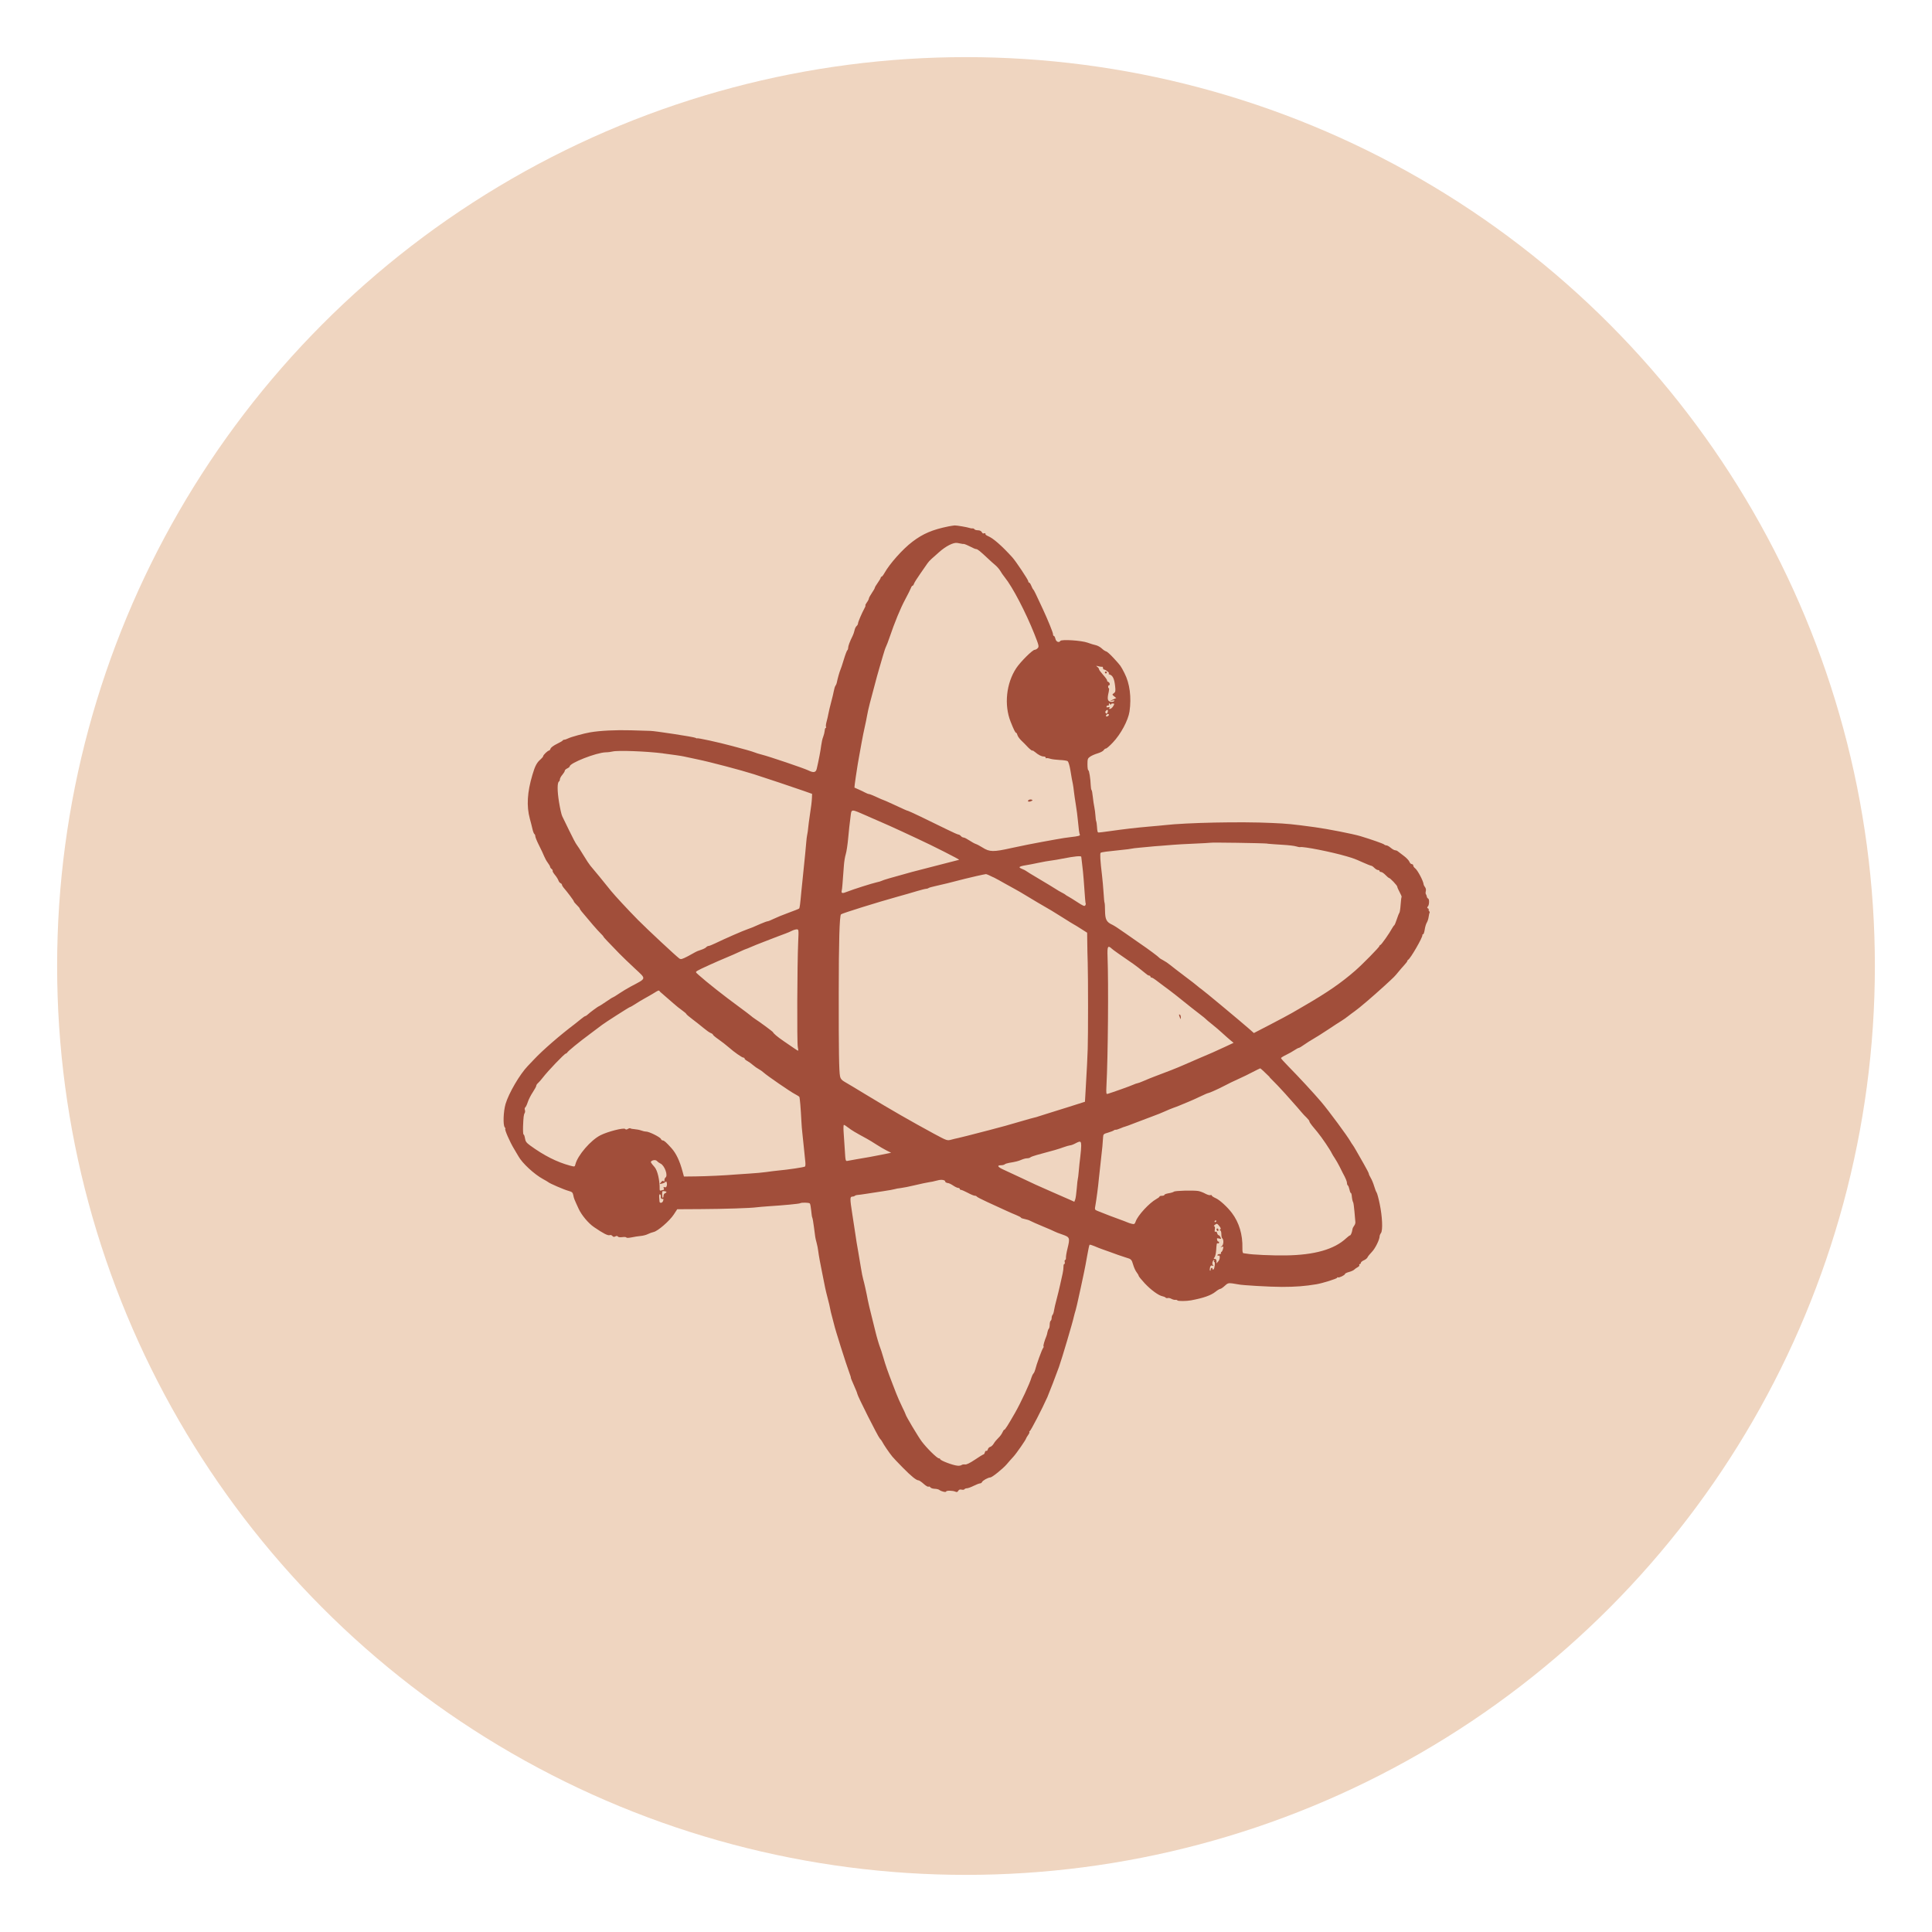<svg viewBox="0 0 300 300" xmlns="http://www.w3.org/2000/svg" data-sanitized-data-name="Layer 1" data-name="Layer 1" id="Layer_1">
  <defs>
    <style>
      .cls-1 {
        fill: #efd5c0;
      }

      .cls-1, .cls-2 {
        stroke-width: 0px;
      }

      .cls-2 {
        fill: #a14e3a;
        fill-rule: evenodd;
      }
    </style>
  </defs>
  <circle r="141.13" cy="150" cx="150" class="cls-1"></circle>
  <path d="M147.27,81.74c-2.47.5-3.95,1.13-5.58,2.37-1.52,1.15-3.52,3.4-4.34,4.85-.18.33-.39.59-.46.59s-.13.07-.13.15-.21.44-.46.79c-.25.35-.46.7-.46.78s-.21.44-.46.81c-.25.37-.46.75-.46.85s-.14.38-.32.62c-.17.24-.27.45-.22.45s0,.19-.13.42c-.44.81-1.02,2.17-1.02,2.39,0,.12-.1.3-.22.4-.12.1-.27.4-.32.67-.06.27-.19.66-.3.87-.42.83-.69,1.56-.69,1.84,0,.16-.06.33-.13.38-.07.05-.32.69-.54,1.43-.22.74-.47,1.48-.55,1.65-.13.29-.43,1.35-.55,1.97-.03.16-.12.36-.2.46-.08.1-.19.45-.25.79-.06.34-.25,1.13-.42,1.76-.17.63-.36,1.43-.42,1.76-.06.34-.19.91-.29,1.27-.1.36-.14.72-.09.81s.03.15-.04.15-.15.2-.16.44c-.02.24-.13.68-.24.96-.12.28-.25.89-.31,1.36-.09.75-.39,2.33-.69,3.6-.14.58-.49.65-1.3.25-.67-.33-6.12-2.18-7.3-2.47-.38-.09-.83-.24-1-.31s-.72-.25-1.23-.39-1.54-.41-2.29-.62c-2.11-.57-5.45-1.3-5.45-1.19,0,.03-.13,0-.29-.09-.27-.14-6.3-1.07-6.99-1.07-.17,0-1.51-.04-2.99-.09-2.34-.07-4.83.05-6.36.32-.94.16-2.93.71-3.36.92-.24.12-.53.22-.64.22s-.22.05-.24.12c-.03.07-.44.31-.92.54-.48.23-.92.56-.97.72-.05.16-.16.3-.23.3-.19,0-.92.69-.92.88,0,.08-.2.32-.43.52-.55.47-.84,1.01-1.24,2.38-.81,2.72-.93,4.85-.4,6.81.13.46.31,1.17.4,1.57s.23.77.31.81c.08.05.14.21.14.35s.26.78.58,1.41c.32.63.68,1.39.79,1.68.12.3.37.76.57,1.02.2.27.36.55.36.63s.1.23.23.33c.13.1.2.24.16.3-.04.06.13.35.36.63.24.29.48.67.54.86.06.18.21.37.33.42.12.05.22.16.22.24s.1.28.23.43c.6.69,1.61,2.04,1.61,2.15,0,.07.21.33.46.57s.46.49.46.55.13.27.3.47c1.28,1.55,2.44,2.89,2.87,3.31.28.27.51.53.51.58,0,.07.58.69,2.5,2.66.44.45,1.5,1.47,2.37,2.28,1.83,1.71,1.89,1.47-.65,2.82-.51.27-1.31.76-1.79,1.08-.48.33-.91.59-.96.59s-.54.31-1.09.69c-.55.38-1.04.69-1.08.69-.1,0-1.44.99-1.76,1.3-.13.13-.3.23-.36.23s-.35.19-.62.42-.73.59-1.01.81c-2.23,1.68-4.94,4.02-6.33,5.5-.43.45-.86.91-.97,1.02-1.24,1.29-2.96,4.23-3.45,5.9-.34,1.17-.41,3.26-.13,3.61.11.13.15.23.1.23-.2,0,.7,2.07,1.36,3.14.21.34.51.85.68,1.15.59,1.07,2.46,2.79,3.82,3.53.39.21.74.42.78.46.2.2,2.47,1.18,3.17,1.37.55.15.65.24.74.67.1.52.11.54.83,2.11.45.98,1.51,2.25,2.38,2.84,1.49,1.02,2.17,1.36,2.46,1.25.12-.05.3.01.4.13.13.16.26.18.46.07.19-.1.31-.1.39.02.06.1.34.14.69.09.32-.04.61-.02.63.06.03.08.36.07.81-.02.42-.09,1.06-.19,1.42-.22s.86-.16,1.11-.29c.25-.13.66-.27.91-.33.64-.14,2.45-1.71,3.1-2.69l.55-.84,3.59-.02c3.72-.02,7.79-.15,8.72-.28.3-.04,1.12-.11,1.84-.16,2.37-.15,4.79-.38,4.93-.47.22-.14,1.38-.11,1.51.03.07.07.16.57.21,1.1s.12,1.03.17,1.1c.05.08.16.71.25,1.41.09.7.19,1.41.21,1.58.02.17.12.6.22.95.1.35.2.91.24,1.23.04.32.14.96.23,1.43.09.46.24,1.22.33,1.69.09.46.22,1.12.29,1.46.07.34.17.85.23,1.15.06.3.24,1.05.41,1.69.17.63.33,1.32.36,1.53s.17.8.31,1.3c.14.51.27,1.02.3,1.15.16.76,1.9,6.26,2.36,7.48.17.44.28.81.25.81s.18.53.47,1.17c.29.64.53,1.24.53,1.33,0,.27,3.19,6.61,3.49,6.93.15.16.33.4.39.53.18.38,1.09,1.72,1.56,2.29.17.21.89.97,1.61,1.7,1.32,1.34,2.11,1.99,2.46,1.99.1,0,.46.24.79.54.33.3.67.5.76.44.09-.06.22,0,.29.11.07.11.37.21.66.22.29,0,.62.09.74.18.29.24,1.05.41,1.05.24s1.04-.16,1.44.03c.21.1.33.06.44-.14.1-.18.26-.24.51-.18.2.05.4.02.45-.06.05-.08.22-.15.38-.15s.63-.17,1.05-.38c.42-.21.87-.38.99-.38s.27-.1.31-.21c.09-.23.95-.71,1.28-.71.28,0,2-1.39,2.58-2.08.25-.3.69-.8.98-1.11.49-.52,2.01-2.72,2.01-2.89,0-.04.14-.27.3-.5.17-.23.26-.47.2-.52-.05-.05-.03-.1.06-.1.13,0,1.93-3.47,2.74-5.29.23-.52,1.43-3.63,1.8-4.68.48-1.37,2.15-7.01,2.3-7.77.03-.15.09-.38.13-.51.18-.52.5-1.89.96-4.06.14-.67.36-1.71.49-2.3.13-.59.35-1.78.5-2.64.15-.86.31-1.61.36-1.67s.39.04.76.2c.36.16.94.39,1.27.5.34.11.82.28,1.07.38.44.18,2.28.82,2.61.91.74.2.84.3,1.06,1.08.13.45.38.99.55,1.2.17.22.31.46.31.54s.42.6.93,1.15c.96,1.03,2.15,1.9,2.76,2.02.19.04.42.13.49.21s.23.11.34.07c.11-.04.36.01.56.12.2.11.47.18.61.16.14-.02.29.02.33.09.08.13,1.4.12,2.1-.01,1.94-.36,3.11-.77,3.83-1.35.29-.24.62-.43.72-.43s.41-.21.69-.47c.45-.42.58-.46,1.2-.38.38.05.79.12.92.15.48.13,4.91.39,6.75.39,2.12,0,3.56-.11,5.37-.41.96-.16,3.22-.87,3.22-1.01,0-.08.06-.1.13-.06.17.1,1.09-.35,1.09-.53,0-.07.27-.21.61-.3s.7-.25.81-.36c.11-.11.36-.29.55-.39.19-.1.31-.25.26-.33-.05-.08-.02-.15.07-.15s.16-.09.16-.19.21-.29.47-.4c.26-.11.51-.32.57-.46.05-.14.36-.52.68-.85.52-.53,1.2-1.92,1.2-2.44,0-.1.09-.33.21-.49.3-.43.21-2.55-.2-4.51-.18-.88-.4-1.68-.48-1.78-.08-.1-.25-.54-.38-.98-.13-.44-.37-1.02-.53-1.28-.16-.27-.3-.56-.3-.66,0-.09-.36-.78-.79-1.53-.43-.75-.96-1.67-1.17-2.05-.21-.38-.46-.78-.55-.9-.09-.11-.24-.34-.32-.49-.48-.86-3.39-4.8-4.58-6.2-1.15-1.35-3.5-3.89-5.05-5.46-.65-.66-1.19-1.26-1.18-1.32,0-.06.36-.29.8-.5.44-.21,1.02-.54,1.3-.73.28-.19.58-.35.66-.35s.47-.23.87-.52c.4-.28,1.04-.69,1.42-.9s1.4-.86,2.28-1.44c.87-.58,1.81-1.2,2.09-1.36.28-.17.72-.48.98-.69.26-.21.73-.56,1.03-.77.67-.46,2.88-2.35,4.64-3.96,1.6-1.47,1.53-1.4,2.14-2.14.28-.34.71-.84.96-1.11.25-.27.45-.54.45-.61s.05-.15.12-.18c.35-.15,2.31-3.55,2.22-3.85-.02-.06.03-.12.11-.12s.19-.33.25-.73.2-.88.32-1.07c.12-.19.25-.59.29-.9.04-.31.11-.6.15-.64.04-.04,0-.17-.09-.29-.09-.11-.11-.21-.04-.21.07,0,.03-.07-.1-.15-.18-.12-.19-.18-.04-.33.23-.23.25-1.16.03-1.23-.09-.03-.18-.17-.2-.31-.02-.14-.09-.31-.14-.37-.06-.06-.06-.27-.01-.47.05-.21,0-.47-.12-.61-.11-.14-.21-.33-.22-.42-.03-.52-.94-2.24-1.33-2.52-.15-.11-.28-.3-.28-.42s-.11-.22-.23-.22-.3-.17-.37-.37c-.08-.2-.47-.62-.88-.92-.41-.3-.82-.62-.92-.7-.1-.09-.29-.16-.41-.16s-.43-.17-.68-.38c-.25-.21-.55-.38-.67-.38s-.28-.06-.36-.14c-.14-.13-1.95-.77-3.67-1.29-1.16-.35-5.14-1.13-7.13-1.4-3.55-.48-4.19-.54-6.63-.65-4.82-.23-13.31-.05-16.68.34-.3.03-1.36.14-2.38.22-2.06.18-3.88.39-6.12.71-.84.12-1.6.21-1.7.21-.2,0-.23-.11-.29-1.01-.02-.35-.08-.69-.12-.77-.04-.07-.09-.45-.11-.83-.02-.38-.1-.97-.17-1.32-.08-.34-.18-1.07-.24-1.61-.05-.54-.14-1.02-.2-1.06-.05-.04-.11-.35-.12-.69-.04-1.1-.25-2.38-.38-2.38-.07,0-.13-.41-.13-.91,0-.82.04-.94.42-1.2.23-.16.76-.39,1.17-.51.41-.12.83-.34.92-.48.09-.15.25-.27.36-.27s.59-.42,1.07-.93c1.24-1.3,2.38-3.44,2.59-4.82.32-2.21.04-4.35-.78-5.95-.61-1.18-.53-1.08-1.72-2.38-.49-.53-.99-.98-1.12-1-.13-.02-.44-.22-.68-.45-.24-.23-.65-.45-.91-.51-.26-.05-.85-.23-1.31-.4-.93-.34-4.05-.54-4.22-.27-.2.33-.66.14-.76-.31-.06-.25-.16-.46-.24-.46s-.14-.13-.14-.29c0-.24-.8-2.21-1.6-3.93-1.08-2.34-1.37-2.92-1.46-2.99-.06-.04-.2-.3-.31-.58-.11-.27-.26-.5-.34-.5s-.13-.09-.13-.2c0-.22-1.94-3.13-2.49-3.73-1.63-1.79-2.94-2.94-3.75-3.28-.27-.11-.45-.26-.41-.33.07-.11-.15-.17-.34-.08-.05.02-.16-.08-.24-.23-.09-.16-.33-.27-.59-.27-.24,0-.49-.07-.54-.16-.05-.09-.18-.14-.28-.13-.1.02-.28,0-.41-.05-.4-.14-2.08-.43-2.39-.41-.16.01-.57.08-.91.14ZM149.57,84.44c.25.04.75.25,1.12.45.36.2.76.37.88.37.22,0,.58.29,1.84,1.47.37.35.89.82,1.17,1.05.27.23.6.62.74.86.13.24.45.7.7,1.01,1.21,1.49,3.25,5.41,4.6,8.8.72,1.82.75,1.96.49,2.22-.13.13-.32.23-.44.23-.34,0-2.2,1.85-2.86,2.84-1.56,2.35-1.92,5.72-.88,8.33.5,1.26.73,1.72.86,1.72.06,0,.15.16.2.36.05.2.34.59.64.88.3.29.63.61.73.73.39.44.9.87.95.79.03-.04.21.06.41.23.52.44,1,.69,1.35.69.17,0,.31.08.31.18s.04.14.09.09c.05-.05.31-.02.58.07.27.09.94.17,1.5.2.56.02,1.11.1,1.23.18.12.08.3.65.42,1.36.21,1.27.26,1.58.4,2.22.04.21.12.73.16,1.15.05.42.18,1.35.3,2.07.12.72.26,1.79.31,2.38.13,1.43.22,2.08.31,2.23.1.16-.26.26-1.38.38-.51.05-1.61.22-2.45.38-.84.16-1.74.32-1.99.36-.74.12-3.59.69-4.75.95-2.85.64-3.44.64-4.55-.07-.38-.24-.85-.49-1.04-.55-.19-.06-.64-.31-1-.55-.36-.24-.76-.45-.89-.45s-.31-.1-.42-.23c-.11-.13-.28-.23-.38-.23s-.94-.37-1.86-.83c-2.74-1.36-5.87-2.85-5.97-2.85s-.54-.19-2.49-1.1c-.7-.32-1.3-.59-1.35-.59s-.52-.21-1.06-.46-1.06-.46-1.16-.46-.36-.1-.58-.22c-.22-.12-.68-.34-1.02-.49-.34-.15-.63-.28-.66-.29-.02-.02.07-.74.2-1.62.33-2.16.34-2.24.52-3.2.08-.46.27-1.46.4-2.22.14-.76.35-1.83.48-2.38.13-.55.29-1.34.36-1.76s.26-1.28.43-1.92c.63-2.36.97-3.62,1.1-4.14.08-.3.24-.88.37-1.3.13-.42.38-1.28.56-1.92s.4-1.29.49-1.45c.09-.17.31-.75.5-1.3.85-2.5,1.72-4.61,2.46-5.99.44-.82.85-1.64.91-1.82.06-.18.16-.32.23-.32s.18-.14.23-.31c.05-.17.49-.87.97-1.55.48-.68.98-1.4,1.11-1.6.13-.2.42-.52.64-.71.22-.19.75-.66,1.17-1.04,1.06-.95,2.26-1.56,2.85-1.44.25.05.67.12.92.17ZM171.18,103.54s.09.03.09.17.08.26.17.26c.26,0,.98.61.73.63-.12,0-.04.08.17.15.47.17.7.7.82,1.83.08.72.05.88-.2,1.06-.28.2-.28.22.04.48l.33.27-.54.25c-.52.24-.52.24-.08.15.36-.07.42-.05.28.09-.11.11-.34.14-.58.08-.44-.11-.5-.47-.25-1.51.07-.32.08-.58.02-.58s-.11-.1-.11-.23.06-.23.13-.23c.22,0,.14-.42-.1-.52-.13-.05-.21-.15-.19-.23.02-.08-.25-.46-.61-.86-.36-.4-.65-.79-.65-.89s-.12-.26-.27-.37c-.23-.18-.2-.19.22-.07.27.07.53.09.58.05ZM171.57,104.42c0,.08.07.15.15.15s.15-.07.15-.15-.07-.15-.15-.15-.15.07-.15.15ZM172.49,109.4c0-.09.13-.16.3-.16.25,0,.27.05.13.31-.17.33-.41.54-.63.54-.07,0-.07-.08-.01-.18.07-.12,0-.15-.21-.09-.23.06-.3.02-.24-.13.04-.12.14-.17.22-.13.08.05.14-.04.14-.19,0-.24.02-.24.15-.05.08.13.15.16.15.07ZM171.97,110.66c-.07.18-.14.2-.26.08-.12-.12-.11-.23.04-.39.24-.26.37-.07.22.31ZM172.19,111c0,.08-.1.18-.23.23-.23.09-.31-.07-.13-.26.15-.15.36-.13.36.03ZM102.95,116.99c1.43.18,2.88.39,3.22.47.34.08,1.3.29,2.15.46,1.83.37,6.8,1.68,8.74,2.3,1.34.42,6.62,2.19,7.74,2.59l1.3.46-.02.58c-.03.63-.12,1.41-.36,2.96-.09.55-.18,1.31-.22,1.69-.03.38-.1.86-.15,1.07-.05.21-.12.73-.15,1.15-.03.42-.11,1.22-.16,1.76-.23,2.26-.38,3.8-.46,4.52-.05.42-.11,1.08-.15,1.46-.18,2-.25,2.53-.35,2.62-.06.06-.8.35-1.65.66s-1.88.73-2.3.94c-.42.21-.85.38-.95.38s-.58.18-1.07.39c-1.34.59-1.46.64-1.96.81-.75.25-3.58,1.49-5.11,2.23-.45.22-.91.4-1.02.4s-.27.09-.37.2c-.09.11-.46.3-.82.41-.36.11-.72.26-.81.32s-.63.36-1.2.66c-.91.47-1.09.52-1.34.35-.49-.35-5.03-4.58-6.43-6-1.56-1.58-3.62-3.81-4.16-4.48-.88-1.11-2.95-3.63-3.23-3.94-.14-.16-.62-.88-1.06-1.61-.44-.73-.91-1.46-1.05-1.63-.14-.17-.65-1.13-1.14-2.15-.49-1.01-.99-2.04-1.11-2.28-.12-.24-.34-1.24-.5-2.22-.28-1.74-.28-3,0-3.17.08-.05.14-.2.14-.34,0-.14.17-.46.38-.7.21-.25.38-.53.38-.63s.17-.26.38-.36c.21-.1.38-.24.38-.31,0-.53,4.11-2.14,5.58-2.19.35,0,.84-.07,1.09-.13.82-.2,5.15-.04,7.82.29ZM159.76,124.21c-.33.2-.04.37.34.2.27-.12.29-.17.1-.24-.13-.05-.33-.03-.45.04ZM134.77,126.76c1.05.45,2.12.92,2.38,1.04.25.12.7.31,1,.44s1.12.51,1.84.84c.72.34,1.86.87,2.53,1.18,2.24,1.03,6.54,3.21,6.41,3.25-.07.02-1.65.43-3.5.9-1.86.47-3.58.92-3.83.99-3.42.94-4.43,1.24-4.68,1.37-.13.07-.47.17-.77.23-.7.15-3.72,1.11-4.59,1.46-.78.32-.96.27-.85-.2.07-.31.11-.88.33-3.86.04-.59.17-1.38.29-1.76.12-.38.29-1.52.38-2.53.09-1.01.24-2.41.34-3.11.2-1.48-.09-1.46,2.73-.24ZM196.8,131.01c.42.04,1.49.12,2.38.17s1.83.16,2.09.25c.26.08.54.13.61.11.48-.13,4.87.74,7.19,1.42,1.16.34,1.33.41,2.38.88.73.33,1.38.59,1.57.62.06.01.25.16.42.33s.41.31.54.31.23.07.23.15.11.15.24.15.44.21.68.46.49.46.54.46c.18,0,1.3,1.18,1.3,1.37,0,.1.17.49.37.85.2.37.34.7.3.74-.04.04-.11.58-.15,1.19-.04.62-.13,1.2-.2,1.28-.07.09-.25.54-.4,1.01s-.33.88-.39.92c-.07.04-.21.25-.33.46-.41.77-1.7,2.6-1.83,2.6-.07,0-.13.06-.13.14,0,.17-2.65,2.87-3.78,3.85-2.18,1.9-4.31,3.37-7.92,5.46-.48.28-1.31.76-1.84,1.07-.53.31-2.09,1.14-3.46,1.85l-2.51,1.3-.71-.63c-1.37-1.2-7.04-5.92-7.39-6.15-.19-.13-.48-.35-.63-.49-.15-.14-1.05-.85-2.01-1.56-.95-.72-1.97-1.5-2.27-1.75-.3-.25-.78-.57-1.07-.72s-.57-.32-.61-.39c-.1-.15-1.84-1.44-2.91-2.16-.46-.31-1.53-1.06-2.38-1.66-.84-.6-1.74-1.19-1.99-1.3-.91-.42-1.12-.81-1.14-2.13,0-.66-.04-1.25-.08-1.31-.04-.06-.1-.76-.15-1.56s-.16-2-.24-2.68c-.27-2.22-.34-3.41-.21-3.5.17-.11.95-.21,3.03-.42.92-.09,1.72-.19,1.76-.22.05-.03.64-.1,1.31-.16.67-.06,1.4-.13,1.61-.15.21-.03.97-.09,1.69-.14s1.61-.13,1.99-.16c.38-.04,1.79-.11,3.14-.17s2.47-.12,2.5-.14c.07-.07,8.04.05,8.85.13ZM167.9,133.06c0,.06.07.6.14,1.19.08.59.18,1.63.23,2.3.22,3.14.27,3.68.32,3.76.03.05,0,.18-.08.29-.1.16-.36.05-1.18-.49-.58-.38-1.22-.78-1.43-.89-.21-.11-.42-.24-.46-.29s-.28-.19-.54-.32c-.25-.12-.74-.41-1.07-.63-.34-.22-1.48-.91-2.53-1.53-1.05-.62-1.95-1.17-1.99-1.22-.04-.05-.3-.18-.57-.29-.77-.31-.57-.42,1.26-.71.17-.03.79-.15,1.39-.28.59-.13,1.41-.27,1.82-.32.41-.05,1.23-.19,1.83-.31,1.82-.36,2.85-.46,2.86-.27ZM154.26,136.22c.54.28,1.26.67,1.59.87.34.19,1.06.59,1.61.89.55.3,1.34.75,1.76,1.02.69.43,2.99,1.79,4.03,2.38.22.13,1.06.65,1.87,1.16.8.51,1.53.96,1.62,1s.58.34,1.11.68l.96.61.02,1.46c0,.8.04,2.25.07,3.22.07,2.32.07,11.29,0,13.34-.05,1.54-.11,2.73-.33,6.53l-.1,1.7-2.55.81c-1.4.44-3,.94-3.55,1.11-.55.17-1.1.34-1.23.39-.13.05-.33.11-.46.13-.13.02-1.09.29-2.15.6-2.03.6-2.77.8-4.98,1.38-2.96.77-4.5,1.16-4.85,1.23-.2.04-.65.14-1,.24-.62.17-.67.15-2.61-.89-3.62-1.96-6.82-3.8-10.48-6.02-1.56-.95-3.11-1.88-3.45-2.07-.46-.26-.64-.47-.72-.86-.16-.77-.21-3.96-.2-13.02,0-7.8.12-11.92.35-12.13.18-.17,5.71-1.89,8.77-2.74.97-.27,2.32-.65,2.99-.86.67-.2,1.34-.37,1.47-.37.13,0,.29-.05.36-.11.06-.06.51-.19.98-.29.79-.16,2.8-.66,4.63-1.14.83-.22,3.08-.72,3.31-.74.09,0,.61.22,1.15.5ZM123.94,146.32c-.15,3.42-.2,15.64-.06,16.25.07.32.09.58.05.58-.08,0-.5-.28-2.28-1.51-.97-.67-1.52-1.14-1.62-1.36-.05-.11-2.13-1.65-2.86-2.11-.13-.08-.42-.3-.64-.49-.22-.18-.99-.77-1.72-1.3-2.46-1.8-5.1-3.89-6.36-5.02-.47-.42-.47-.43-.15-.63.32-.21,2.94-1.4,4.61-2.09.51-.21,1.36-.58,1.89-.83.53-.25,1-.45,1.04-.45s.36-.13.72-.29c.36-.16,1.31-.55,2.11-.85s1.73-.67,2.07-.8c.34-.13.89-.34,1.23-.46.34-.12.79-.32,1-.43.21-.11.54-.21.72-.22.34-.01.34,0,.25,2.02ZM172.61,147.29c.23.21,1.46,1.08,3.39,2.4.43.3.83.61,2.13,1.66.1.08.26.15.35.15s.16.07.16.15.08.15.17.15.35.14.58.32c.22.18.79.6,1.25.94,1.09.79,2.6,1.97,4.43,3.46.29.23.87.69,1.3,1.01.43.33.82.64.86.7s.49.44,1,.84c.51.41,1.23,1.02,1.61,1.38.38.35.92.83,1.2,1.06l.51.42-1.28.6c-1.61.75-2.28,1.05-4.19,1.85-.84.36-1.91.82-2.37,1.03-.8.36-2.72,1.12-4.41,1.74-.44.16-1.19.47-1.67.68-.48.21-.94.38-1.02.38s-.37.1-.63.22c-.42.2-3.24,1.2-3.97,1.42-.24.07-.26-.04-.2-1.28.24-4.53.33-15.78.17-20.03-.06-1.59.04-1.79.64-1.25ZM102.48,153.99c.11.11.49.43.84.73.35.3.93.8,1.29,1.12.35.32.94.79,1.3,1.04.36.25.65.51.66.57,0,.06.42.42.93.8.51.38,1.28.99,1.72,1.36.44.37.95.73,1.14.8.19.07.35.19.35.26s.39.4.87.73c.48.33,1.19.89,1.57,1.22.87.77,2.08,1.61,2.3,1.61.09,0,.17.07.17.15s.19.25.42.37.63.41.88.63c.25.22.65.5.88.62.23.12.58.36.77.54.5.47,4.17,2.99,4.87,3.35.33.17.63.36.68.43.08.13.22,1.76.32,3.78.03.59.09,1.38.14,1.76.04.38.15,1.41.24,2.3.09.89.2,1.9.23,2.26.04.35.01.68-.05.72-.19.12-2.68.49-4.24.63-.42.04-1.22.14-1.76.22-.55.08-1.72.19-2.61.24-.89.05-1.89.12-2.22.15-1.44.13-4.43.27-6.13.29l-1.84.02-.21-.77c-.44-1.65-1-2.83-1.72-3.63-.79-.88-1.15-1.2-1.34-1.2-.12,0-.25-.1-.3-.23-.11-.29-1.84-1.15-2.3-1.15-.19,0-.53-.08-.77-.17s-.69-.18-1-.2c-.31-.02-.62-.08-.67-.13-.05-.05-.22-.02-.38.08-.2.13-.33.13-.45.01-.22-.22-2.7.41-3.82.98-1.51.76-3.54,3.12-3.89,4.51-.1.4-.1.4-.83.21-2.03-.55-4.01-1.54-6.2-3.13-.57-.42-.73-.62-.8-1.11-.05-.33-.15-.6-.22-.6s-.1-.57-.08-1.27c.06-1.47.1-1.81.26-2.07.06-.1.08-.32.02-.48-.05-.16-.03-.33.06-.38.08-.05.26-.42.39-.82.13-.4.48-1.1.78-1.54.29-.45.54-.89.54-1s.12-.29.27-.42c.15-.13.48-.5.73-.83.82-1.07,3.4-3.76,3.6-3.76.07,0,.15-.05.18-.12.09-.21,1.87-1.67,3.58-2.93.93-.69,1.76-1.31,1.85-1.39.41-.33,4.23-2.77,4.33-2.77.06,0,.46-.22.88-.5s1.08-.67,1.45-.87c.38-.21,1-.56,1.37-.79.83-.51.75-.48.98-.25ZM183.08,157.59c0,.07.07.26.14.43.13.3.13.29.14-.03,0-.18-.06-.38-.14-.43s-.15-.04-.14.03ZM197.12,167.26c.75.74,1.85,1.89,2.44,2.56,2.01,2.25,2.18,2.46,2.55,2.9.2.24.55.62.79.84.23.22.42.47.42.56s.19.39.42.67c.23.28.6.73.82.99.71.86,1.99,2.76,2.25,3.32.06.13.27.47.47.77.2.3.53.88.74,1.3.2.42.43.87.5,1,.41.74.64,1.29.64,1.54,0,.16.06.32.14.37.07.05.18.33.24.62.06.3.15.54.21.54s.12.16.14.35c.05.56.13.95.23,1.11.05.08.14.74.2,1.45.06.72.12,1.44.14,1.61.02.17-.07.43-.19.57-.12.15-.24.39-.26.54-.06.47-.26.96-.38.96-.07,0-.33.2-.59.44-1.86,1.74-4.94,2.61-9.41,2.67-2.08.03-5.19-.11-6.03-.27-.17-.03-.39-.06-.5-.07-.14,0-.19-.25-.18-.82.05-2.06-.51-3.95-1.63-5.43-.71-.94-1.89-2.02-2.5-2.29-.34-.15-.63-.34-.63-.42s-.1-.1-.21-.06c-.12.05-.48-.06-.81-.24-.32-.18-.8-.35-1.05-.4-.77-.13-3.61-.06-3.8.1-.1.08-.48.2-.83.25-.36.06-.65.17-.65.25s-.17.14-.38.14-.38.05-.38.12-.22.24-.5.39c-1.09.6-2.87,2.53-3.2,3.48-.14.39-.22.45-.57.37-.22-.05-.54-.15-.71-.23s-.69-.27-1.15-.44c-.75-.26-2.4-.89-3.55-1.36-.38-.16-.4-.2-.27-.87.14-.77.44-3.02.52-3.99.03-.34.17-1.61.31-2.84.25-2.14.3-2.75.36-3.76.02-.42.1-.49.75-.67.4-.12.81-.27.9-.35.1-.08.23-.12.31-.1.07.02.4-.08.72-.22s.64-.26.7-.26.79-.27,1.63-.6c.84-.33,2.04-.78,2.67-1.01.63-.23,1.5-.57,1.92-.77.42-.19,1.01-.44,1.3-.54.3-.1.74-.27,1-.38s.84-.35,1.3-.54c.46-.19,1.33-.57,1.92-.86.59-.29,1.14-.52,1.21-.52.14,0,1.53-.62,2.31-1.03.89-.47,1.54-.78,2.51-1.22.54-.24,1.47-.69,2.07-1.01.6-.31,1.13-.57,1.18-.58.05,0,.71.6,1.46,1.35ZM131.71,175.09c.48.39,1.1.76,2.91,1.74.3.16.95.56,1.46.89.51.33,1.23.75,1.61.94l.69.34-1.38.28c-.76.15-1.62.32-1.92.37-1.27.21-3.17.55-3.47.61-.31.07-.33,0-.42-1.57-.06-.91-.14-2.18-.19-2.83-.05-.67-.03-1.19.04-1.19s.38.19.67.43ZM167.89,177.86c0,.33-.06,1.11-.14,1.73-.08.62-.19,1.64-.24,2.26-.05.63-.12,1.18-.15,1.23-.03.05-.1.7-.16,1.45-.06.75-.17,1.53-.24,1.72l-.14.36-.66-.3c-.36-.17-1.55-.69-2.65-1.16-2.12-.92-3.15-1.39-5.37-2.45-.76-.36-1.78-.84-2.26-1.05-.95-.42-1.14-.71-.45-.71.24,0,.49-.06.58-.14.08-.08.39-.18.68-.23,1.01-.16,1.46-.28,1.94-.49.27-.12.65-.22.85-.22s.43-.06.51-.14c.08-.08.53-.24.99-.37,2.72-.73,3.38-.92,4.11-1.19.45-.16.93-.3,1.07-.31.14,0,.5-.13.8-.29.81-.43.92-.39.92.29ZM102.57,180.68c.65.32,1.2,1.9.76,2.17-.08.05-.15.25-.16.43,0,.22-.04.27-.12.15-.09-.14-.19-.1-.4.14-.27.32-.27.32.16.21.24-.06.48-.18.53-.26.14-.23.29.25.19.61-.05.21-.16.28-.32.22-.18-.07-.22-.03-.14.16.05.14.04.26-.04.26s-.24.04-.37.09c-.16.06-.23,0-.23-.19.03-1.37-.33-2.93-.79-3.45-.56-.64-.64-.78-.52-.89.24-.23.74-.25.9-.04.09.11.33.29.54.39ZM146.73,183.47c.11.13.3.23.44.23s.51.17.82.38c.31.21.67.38.8.38s.24.07.24.15.09.15.19.15.57.2,1.04.45c.46.25.96.46,1.1.46.14,0,.28.06.31.13.03.07.78.46,1.66.86.89.4,2.09.95,2.68,1.23s1.4.63,1.8.79c.4.16.73.34.73.4,0,.06.26.15.58.21.32.06.71.19.88.29.17.1,1.03.48,1.9.84s1.71.72,1.84.8c.13.08.69.3,1.23.48,1.16.4,1.2.51.79,2.18-.15.59-.25,1.23-.24,1.42.01.19-.04.35-.12.35s-.11.14-.07.31c.04.17.02.31-.06.31s-.14.19-.13.42c0,.23-.05.7-.13,1.04-.08.34-.26,1.13-.39,1.76-.14.63-.39,1.67-.56,2.3s-.35,1.39-.39,1.69c-.04.3-.14.6-.22.68-.08.08-.15.3-.15.49s-.07.39-.15.44c-.08.05-.15.32-.15.59s-.06.56-.14.64c-.08.08-.17.32-.21.53-.03.21-.11.49-.16.61-.29.69-.53,1.52-.45,1.59.05.05.01.18-.08.29-.17.21-1.06,2.65-1.21,3.33-.05.21-.17.49-.28.61-.11.13-.24.4-.3.61-.25.91-1.64,3.89-2.58,5.54-1.04,1.81-1.52,2.58-1.64,2.58-.07,0-.2.19-.3.43-.1.23-.38.62-.63.85-.25.24-.57.62-.71.87-.14.24-.39.47-.55.51-.16.04-.33.22-.37.39-.05.17-.15.28-.23.23-.08-.05-.18.05-.23.23-.05.18-.14.32-.21.32s-.67.36-1.32.81c-.79.53-1.32.79-1.55.75-.19-.03-.44.01-.54.09-.1.08-.39.13-.64.1-.75-.07-2.68-.81-2.68-1.02,0-.07-.09-.12-.2-.12-.28,0-1.92-1.62-2.67-2.63-.58-.78-2.49-3.99-2.49-4.18,0-.05-.25-.59-.55-1.2-.3-.61-.72-1.56-.93-2.11-.21-.55-.47-1.24-.59-1.53-.7-1.81-1.06-2.83-1.39-3.99-.21-.72-.44-1.44-.52-1.61-.12-.27-.56-1.76-.7-2.38-.03-.13-.29-1.2-.59-2.38-.3-1.18-.57-2.34-.61-2.58-.15-.86-.58-2.8-.72-3.25-.08-.25-.24-1.08-.36-1.84-.12-.76-.32-1.93-.44-2.61-.13-.67-.31-1.81-.41-2.53-.1-.72-.32-2.13-.48-3.14-.37-2.35-.37-2.68-.01-2.68.15,0,.33-.05.4-.12.06-.06.26-.13.45-.14.18-.01.78-.09,1.33-.18.55-.09,1.72-.26,2.61-.4.89-.13,1.71-.28,1.84-.33.13-.05.53-.12.9-.16.37-.04,1.37-.24,2.24-.45.86-.21,1.84-.41,2.17-.46.33-.04.8-.14,1.06-.22.7-.21,1.25-.19,1.46.06ZM103.49,185.1c0,.06-.1.14-.23.19-.13.05-.23.23-.23.4s-.05.31-.12.31c-.09,0-.13-.72-.06-.99.03-.11.63-.03.63.08ZM102.61,185.83c-.02.2.05.33.19.33.26,0,.27.03.14.37-.11.29-.51.33-.53.05,0-.11-.03-.42-.05-.69-.02-.31.03-.48.13-.44.09.03.15.21.13.39ZM188.9,189.59s-.07.11-.15.16c-.08.05-.15.02-.15-.07s.07-.16.15-.16.15.03.15.07ZM189.47,190.94c-.13.08-.13.12,0,.12.1,0,.18.24.18.56s.06.6.13.65c.27.2.23,1-.05,1.22-.27.21-.27.21,0,.12.25-.09.27-.04.18.32-.06.23-.17.45-.25.47-.08.03-.1.11-.06.19.05.08-.06.14-.23.14s-.32.07-.32.16.06.12.14.08c.28-.17.29.54,0,.87l-.29.34v-.35c0-.21-.1-.35-.26-.35-.21,0-.22-.04-.05-.24.11-.13.22-.6.25-1.04.08-1.17.09-1.2.28-1.13.1.04.18-.03.18-.14s-.05-.18-.11-.14c-.06.04-.15-.08-.19-.25-.07-.28-.03-.31.3-.22.34.09.36.07.21-.22-.09-.17-.23-.31-.3-.31s-.17-.14-.21-.32c-.05-.19-.16-.28-.26-.21-.12.08-.15-.04-.1-.37.05-.3,0-.48-.1-.48-.1,0-.04-.11.13-.24.28-.21.33-.2.65.19.25.31.29.46.15.54ZM188.9,190.9c0,.08.07.19.15.24.08.05.15-.01.15-.14s-.07-.24-.15-.24-.15.06-.15.14ZM188.52,195.81c-.05.08-.04.15.04.15.17,0,.05,1.05-.13,1.16-.08.05-.14.01-.14-.08s-.07-.16-.15-.16-.15.12-.15.26-.04.21-.1.16-.05-.27,0-.48c.07-.28.17-.36.36-.29.21.07.23.05.08-.11-.17-.19-.02-.77.2-.77.04,0,.04.07-.01.15Z" class="cls-2"></path>
</svg>